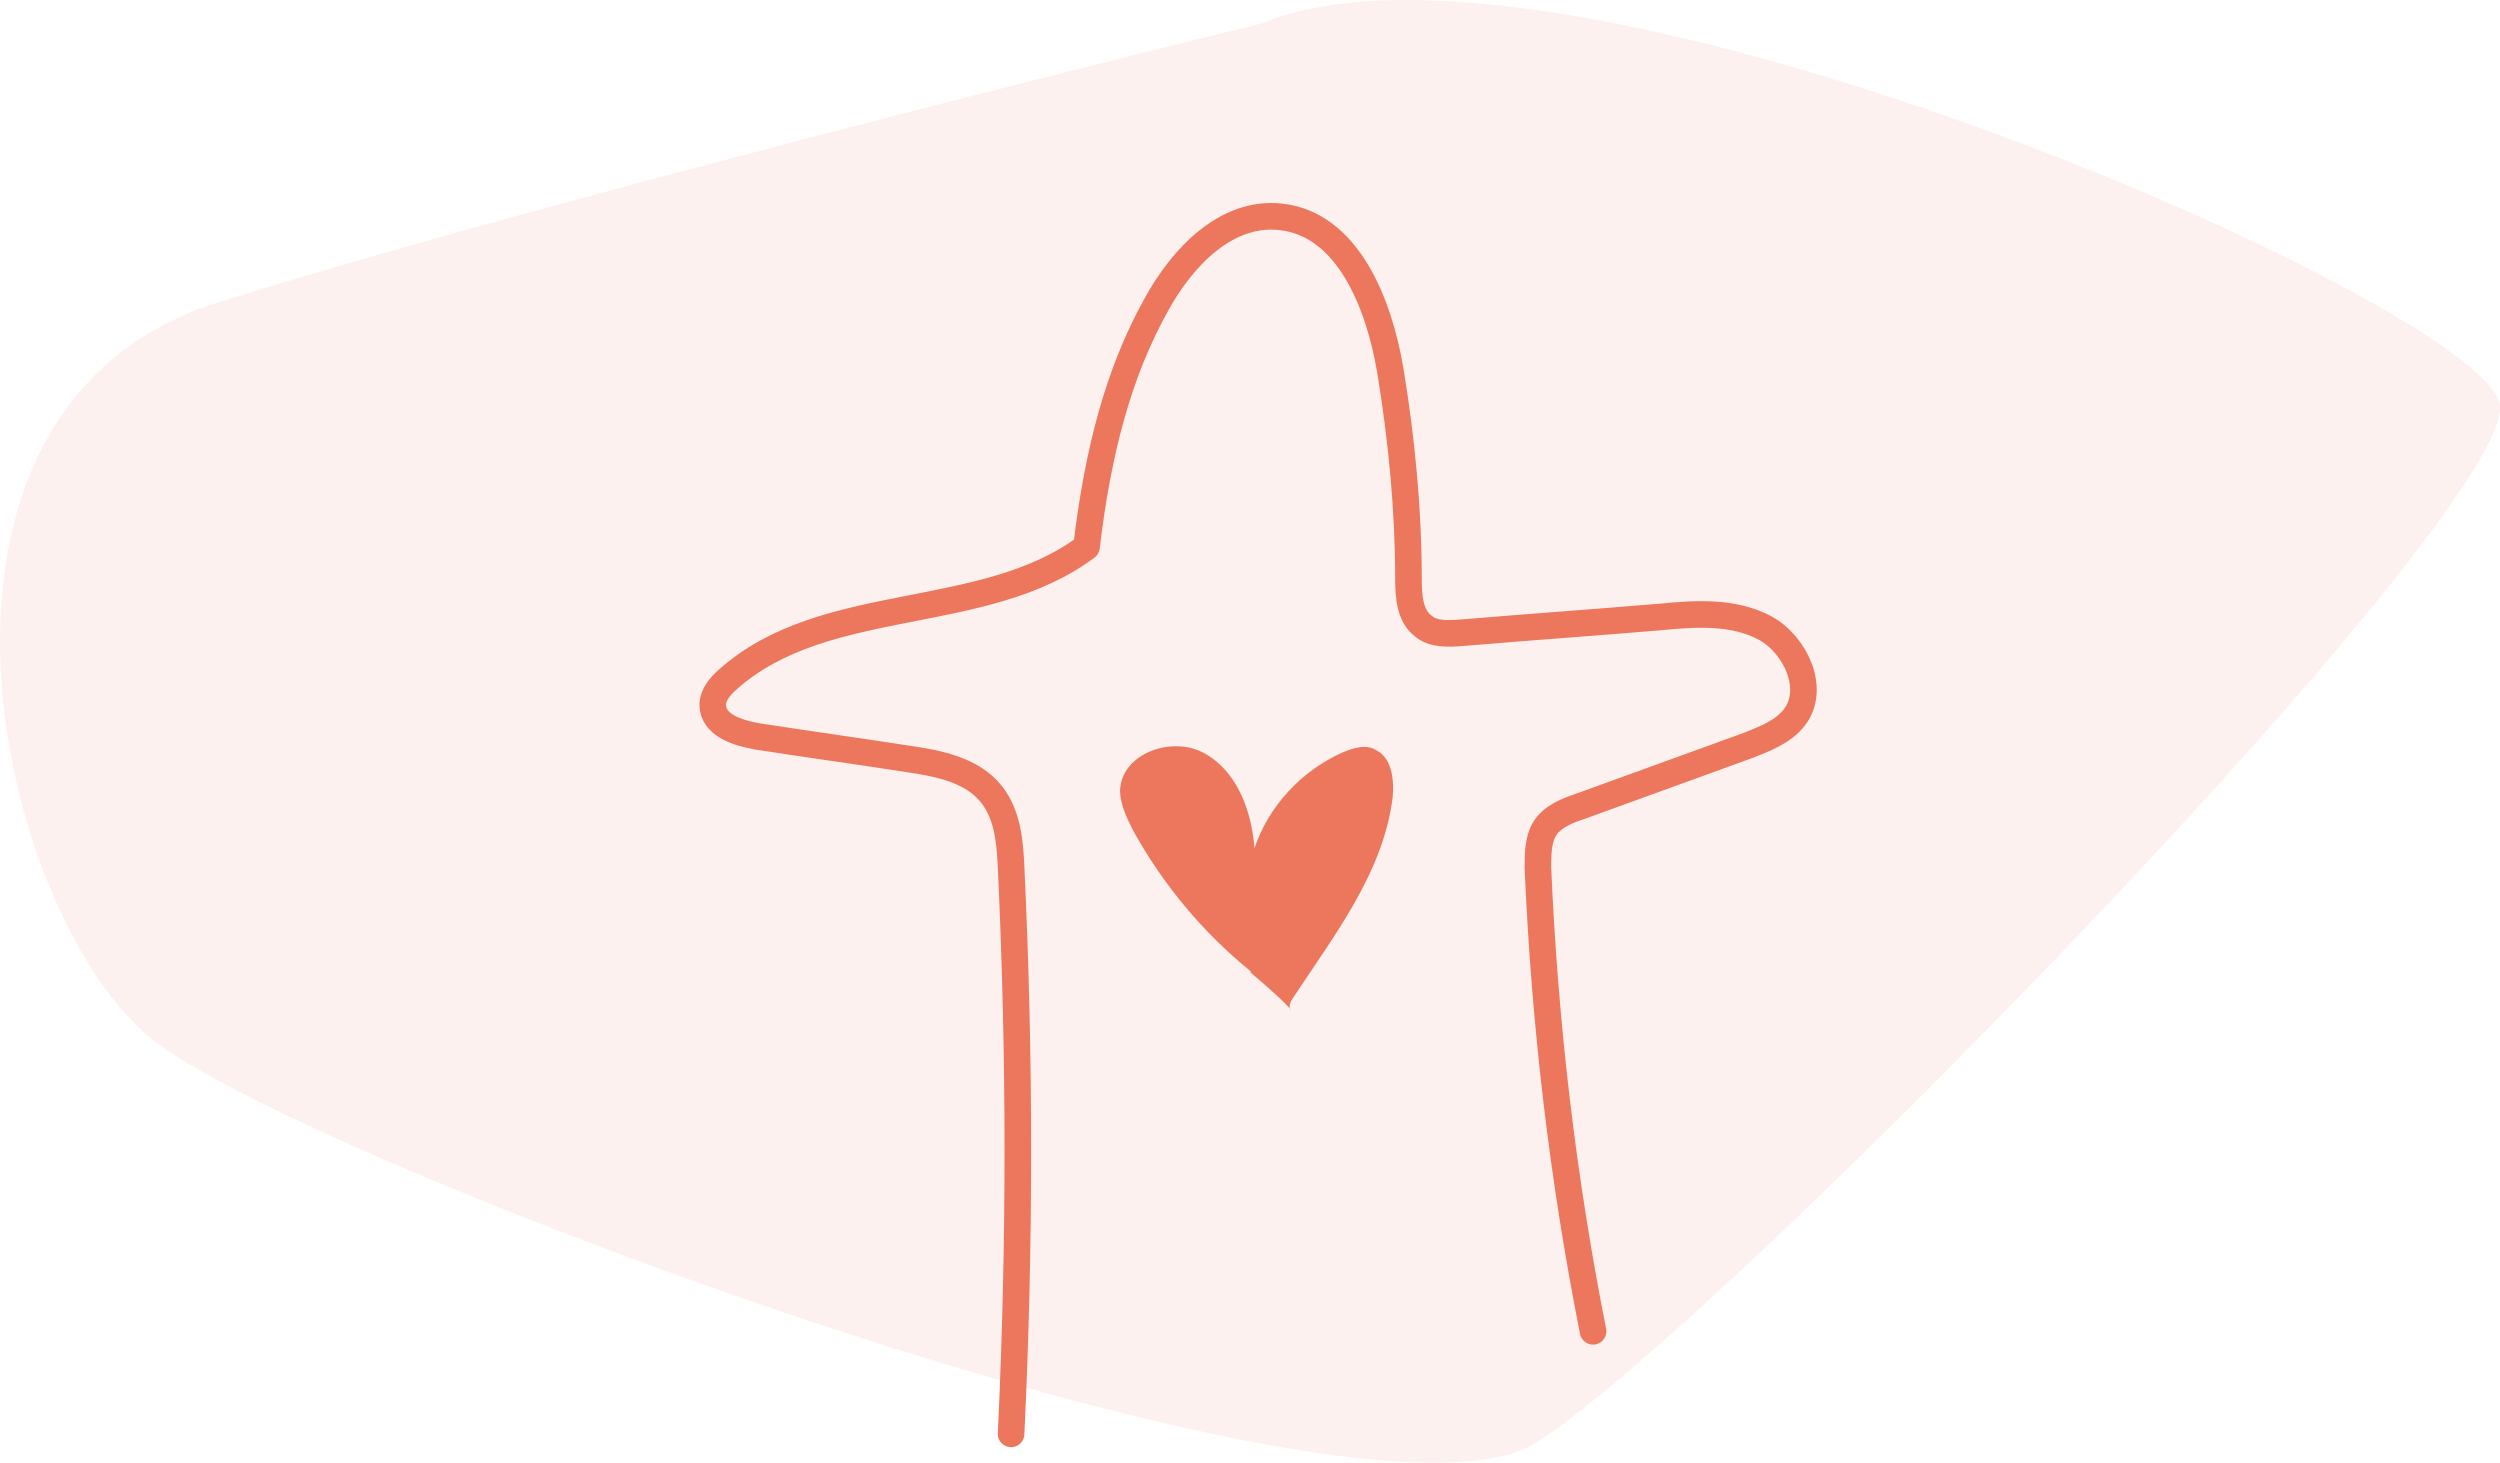 <svg width="188" height="110" viewBox="0 0 188 110" fill="none" xmlns="http://www.w3.org/2000/svg">
<path d="M16.358 22.757C36.619 16.368 77.199 6.083 94.956 1.74C117.225 -7.508 186.216 22.757 187.963 30.323C189.71 37.889 129.015 100.1 115.479 108.507C101.942 116.914 23.345 87.49 11.555 78.242C-0.234 68.995 -8.968 30.744 16.358 22.757Z" fill="#ED775D" fill-opacity="0.1"/>
<path d="M119.799 100.115C117.513 88.59 116.159 76.98 115.651 65.285C115.651 64.268 115.651 63.166 116.159 62.319C116.752 61.386 117.852 60.963 118.868 60.624C123.101 59.098 127.249 57.573 131.481 56.047C132.751 55.539 134.106 55.031 134.952 53.929C136.56 51.81 135.037 48.505 132.751 47.234C130.381 45.963 127.587 46.132 124.963 46.386C119.968 46.81 115.059 47.149 110.064 47.573C108.963 47.658 107.778 47.742 107.016 47.065C106.001 46.302 105.916 44.776 105.916 43.505C105.916 38.336 105.408 33.081 104.561 27.912C103.715 22.827 101.345 16.81 96.265 16.302C92.202 15.878 88.901 19.353 86.954 22.912C84.075 28.081 82.552 34.014 81.705 41.132C74.002 46.895 62.065 44.607 54.785 51.047C54.193 51.556 53.6 52.234 53.6 52.997C53.6 54.522 55.462 55.115 56.902 55.37C60.711 55.963 64.436 56.471 68.245 57.065C70.615 57.404 73.155 57.912 74.594 59.776C75.779 61.302 75.949 63.336 76.033 65.2C76.71 79.437 76.71 93.675 76.033 107.827" stroke="#ED775D" stroke-width="2" stroke-linecap="round" stroke-linejoin="round"/>
<path d="M94.087 73.072C90.474 70.147 87.47 66.532 85.221 62.478C84.746 61.541 84.251 60.514 84.226 59.483C84.298 56.644 88.154 55.283 90.601 56.66C93.049 58.036 94.134 61.013 94.333 63.796C95.378 60.662 97.834 57.989 100.932 56.596C101.796 56.229 102.77 55.933 103.531 56.435C104.691 57.042 104.847 58.705 104.729 59.953C104.026 65.652 100.3 70.376 97.153 75.168C97.01 75.386 96.904 75.784 97.032 75.946C97.159 76.108 97.302 75.891 93.997 73.091L94.087 73.072Z" fill="#ED775D"/>
</svg>
